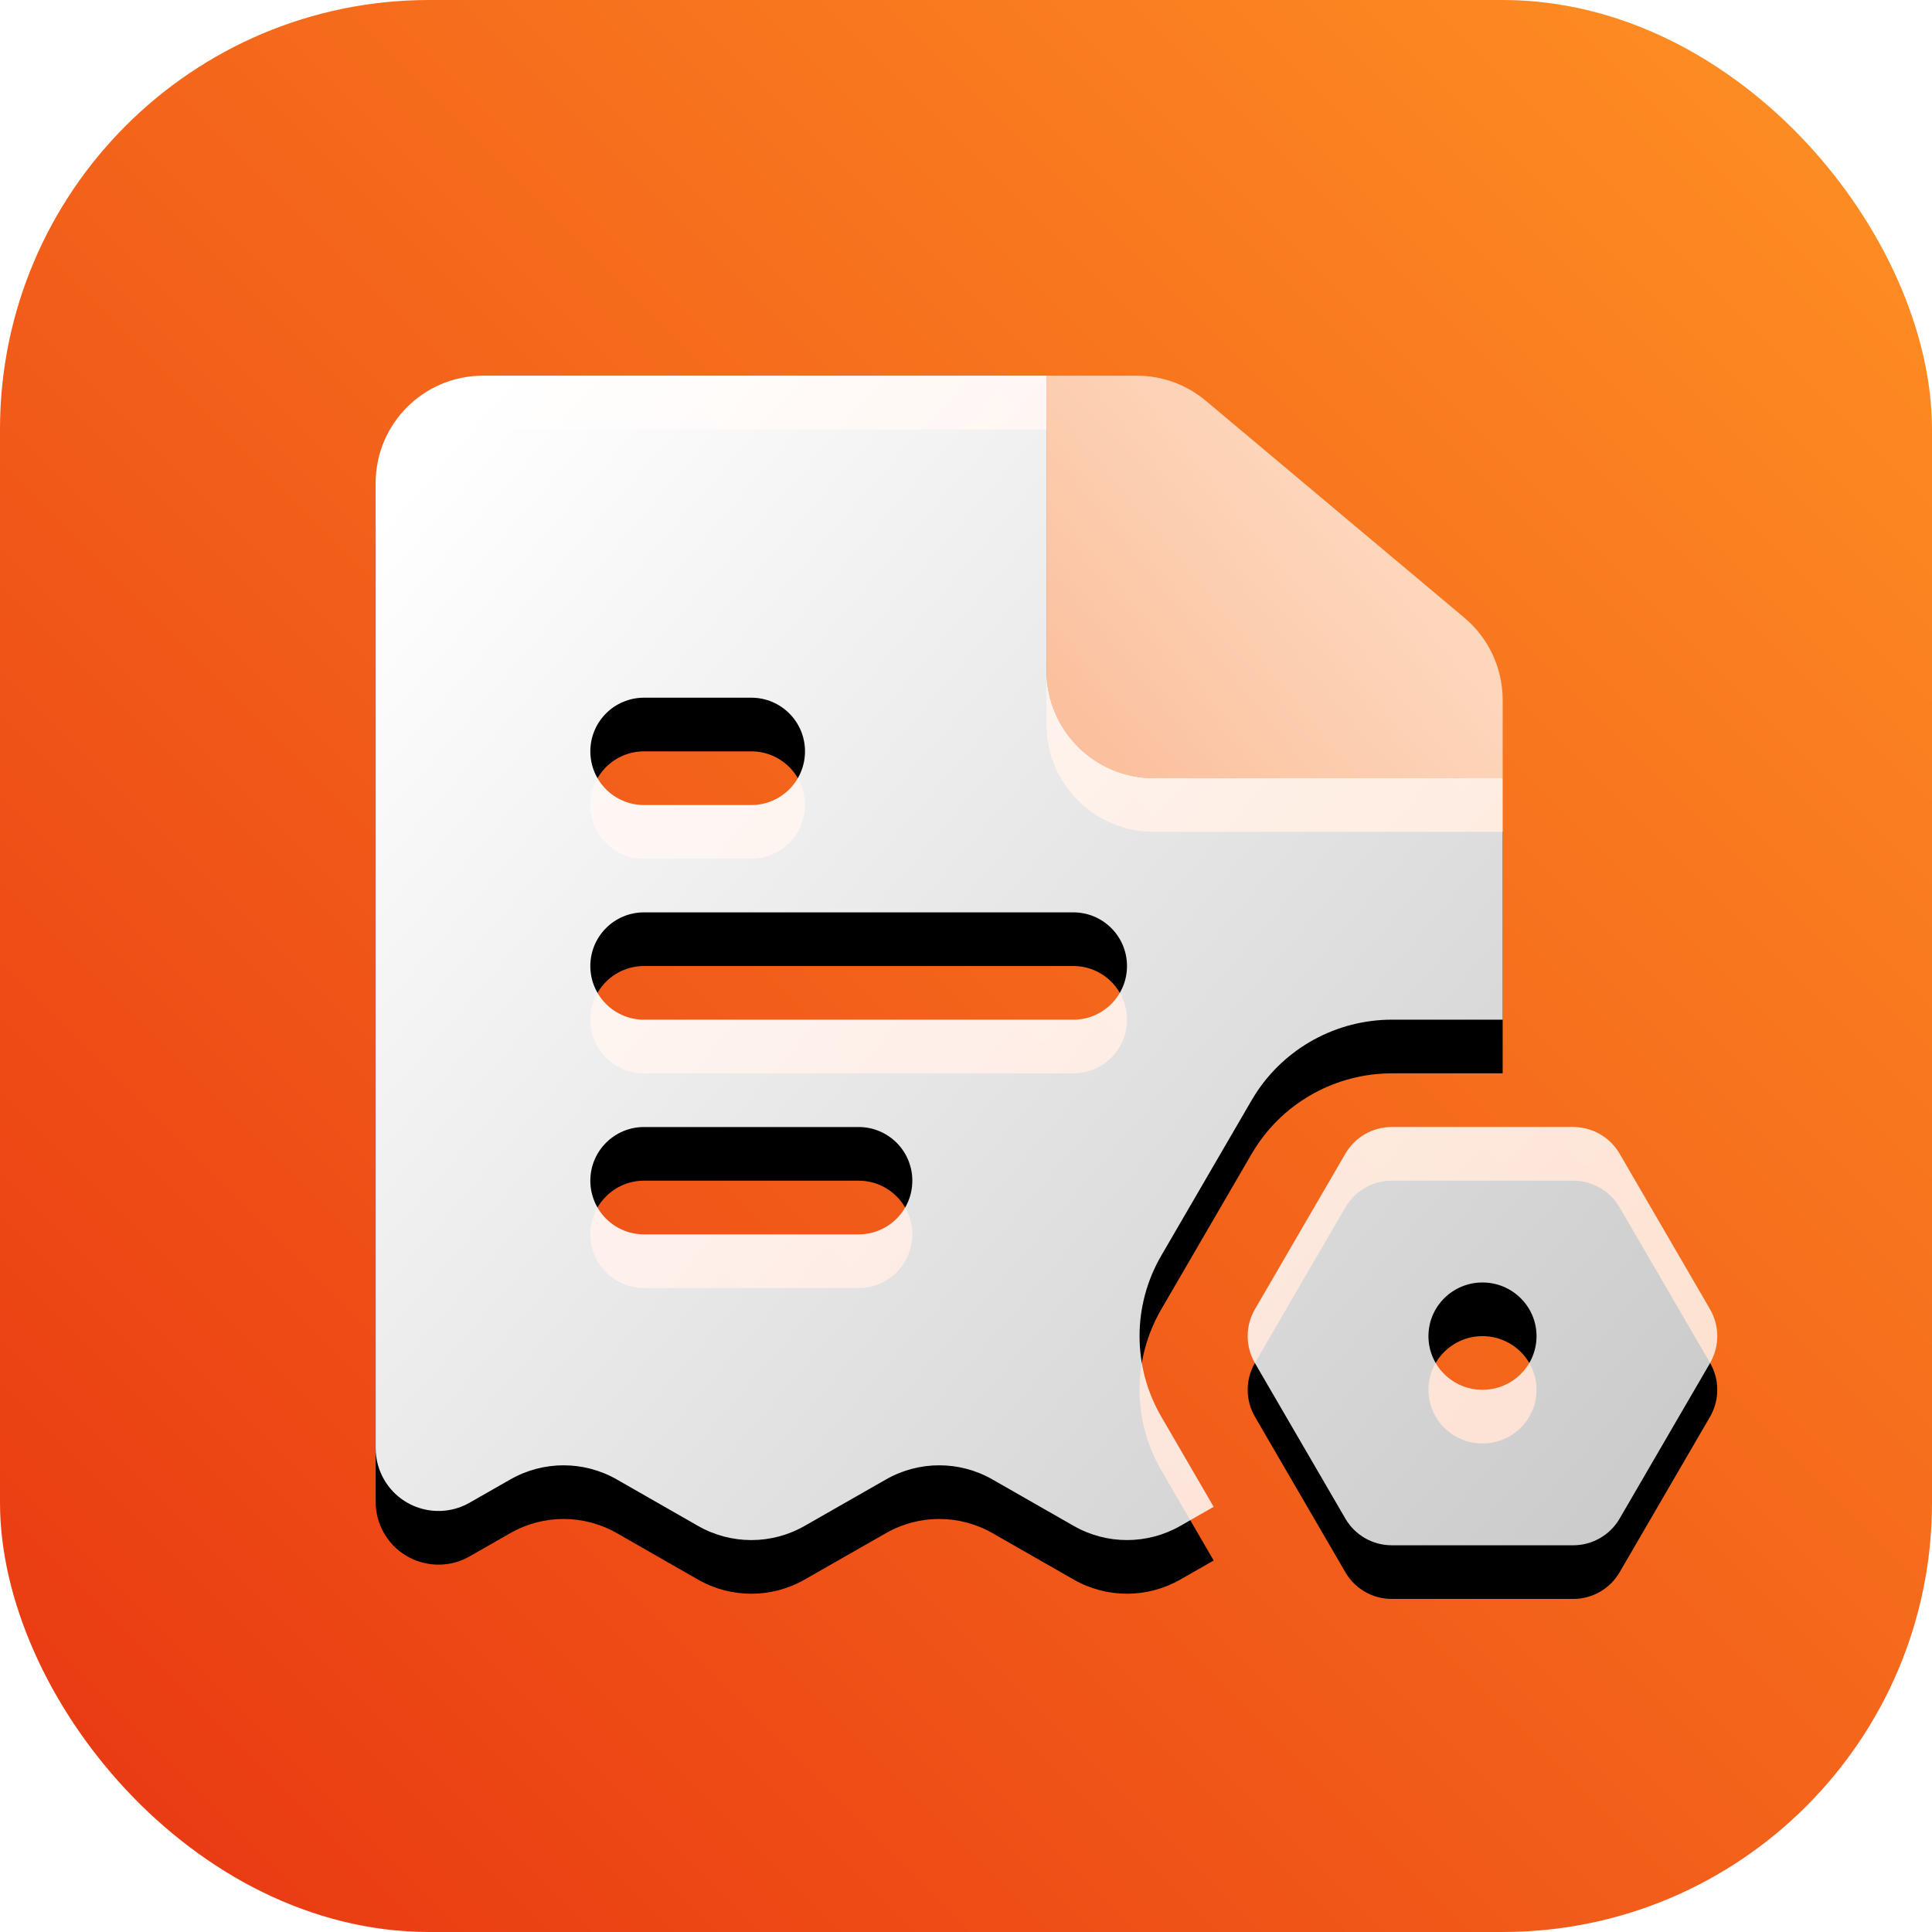 <?xml version="1.0" encoding="UTF-8"?>
<svg width="72px" height="72px" viewBox="0 0 72 72" version="1.1" xmlns="http://www.w3.org/2000/svg" xmlns:xlink="http://www.w3.org/1999/xlink">
    <title>通用/数字化营销/伯俊科技全渠道中台解决方案</title>
    <defs>
        <linearGradient x1="1.30104261e-16%" y1="100%" x2="100%" y2="-1.48839274e-13%" id="linearGradient-1">
            <stop stop-color="#E83511" offset="0%"></stop>
            <stop stop-color="#FF9224" offset="100%"></stop>
            <stop stop-color="#FF921E" offset="100%"></stop>
        </linearGradient>
        <linearGradient x1="0%" y1="11.998%" x2="100%" y2="88.002%" id="linearGradient-2">
            <stop stop-color="#FFFFFF" offset="0%"></stop>
            <stop stop-color="#FFFFFF" stop-opacity="0.797" offset="100%"></stop>
        </linearGradient>
        <path d="M44.629,28 C45.341,28 46,28.379 46.358,28.995 L49.727,34.789 C50.088,35.41 50.088,36.178 49.727,36.8 L46.358,42.594 C46,43.21 45.341,43.588 44.629,43.588 L37.867,43.588 C37.154,43.588 36.496,43.21 36.138,42.594 L32.769,36.8 C32.407,36.178 32.407,35.41 32.769,34.789 L36.138,28.995 C36.496,28.379 37.154,28 37.867,28 L44.629,28 Z M25,0 L25,11.001 C25,13.21 26.791,15.001 29,15.001 L42,15.001 L42,24 L37.879,24 C35.806,24 33.885,25.054 32.78,26.781 L32.646,27 L29.277,32.794 C28.198,34.651 28.198,36.938 29.277,38.794 L31.23,42.155 L29.986,42.866 C28.756,43.569 27.246,43.57 26.016,42.867 L22.986,41.135 C21.757,40.432 20.247,40.432 19.018,41.135 L15.984,42.867 C14.754,43.57 13.245,43.57 12.015,42.867 L8.987,41.135 C7.757,40.432 6.248,40.432 5.018,41.135 L3.501,42.001 C2.379,42.642 0.949,42.252 0.308,41.13 C0.106,40.776 5.44545997e-15,40.376 0,39.969 L0,4.001 C1.73547709e-16,1.792 1.791,0.001 4,0.001 L25,0 Z M41.248,33.794 C40.135,33.794 39.234,34.69 39.234,35.794 C39.234,36.899 40.135,37.794 41.248,37.794 C42.36,37.794 43.262,36.899 43.262,35.794 C43.262,34.69 42.36,33.794 41.248,33.794 Z M18,28.001 L10,28.001 C8.895,28.001 8,28.896 8,30.001 C8,31.106 8.895,32.001 10,32.001 L18,32.001 C19.105,32.001 20,31.106 20,30.001 C20,28.896 19.105,28.001 18,28.001 Z M26,20.001 L10,20.001 C8.895,20.001 8,20.896 8,22.001 C8,23.106 8.895,24.001 10,24.001 L26,24.001 C27.105,24.001 28,23.106 28,22.001 C28,20.896 27.105,20.001 26,20.001 Z M14,12.001 L10,12.001 C8.895,12.001 8,12.896 8,14.001 C8,15.106 8.895,16.001 10,16.001 L14,16.001 C15.105,16.001 16,15.106 16,14.001 C16,12.896 15.105,12.001 14,12.001 Z" id="path-3"></path>
        <filter x="-14.0%" y="-11.5%" width="128.0%" height="132.1%" filterUnits="objectBoundingBox" id="filter-4">
            <feOffset dx="0" dy="2" in="SourceAlpha" result="shadowOffsetOuter1"></feOffset>
            <feGaussianBlur stdDeviation="2" in="shadowOffsetOuter1" result="shadowBlurOuter1"></feGaussianBlur>
            <feColorMatrix values="0 0 0 0 0.398   0 0 0 0 0.178   0 0 0 0 0.041  0 0 0 0.203 0" type="matrix" in="shadowBlurOuter1"></feColorMatrix>
        </filter>
        <linearGradient x1="2.32452946e-12%" y1="88.933%" x2="69.295%" y2="39.198%" id="linearGradient-5">
            <stop stop-color="#FFFFFF" stop-opacity="0.562" offset="0%"></stop>
            <stop stop-color="#FFFFFF" stop-opacity="0.7" offset="100%"></stop>
        </linearGradient>
    </defs>
    <g id="通用/数字化营销/伯俊科技全渠道中台解决方案" stroke="none" stroke-width="1" fill="none" fill-rule="evenodd">
        <g id="位图">
            <rect id="蒙版" fill="url(#linearGradient-1)" x="0" y="0" width="72" height="72" rx="16"></rect>
            <g id="编组-67" transform="translate(14, 14)">
                <g id="形状结合">
                    <use fill="black" fill-opacity="1" filter="url(#filter-4)" xlink:href="#path-3"></use>
                    <use fill="url(#linearGradient-2)" fill-rule="evenodd" xlink:href="#path-3"></use>
                </g>
                <g id="编组-103" transform="translate(28.467, 24)"></g>
                <rect id="矩形" fill-opacity="0" fill="#D8D8D8" x="8" y="20.001" width="24" height="4" rx="2"></rect>
                <rect id="矩形备份-36" fill-opacity="0" fill="#D8D8D8" x="8" y="28.001" width="16" height="4" rx="2"></rect>
                <rect id="矩形备份-36" fill-opacity="0" fill="#D8D8D8" x="8" y="12.001" width="12" height="4" rx="2"></rect>
                <path d="M28.367,0.001 C29.308,0.001 30.218,0.332 30.938,0.937 L40.571,9.02 C41.477,9.78 42,10.902 42,12.084 L42,15.001 L29,15.001 C26.791,15.001 25,13.21 25,11.001 L25,0 L25,0 L28.367,0.001 Z" id="路径" fill="url(#linearGradient-5)"></path>
            </g>
        </g>
    </g>
</svg>